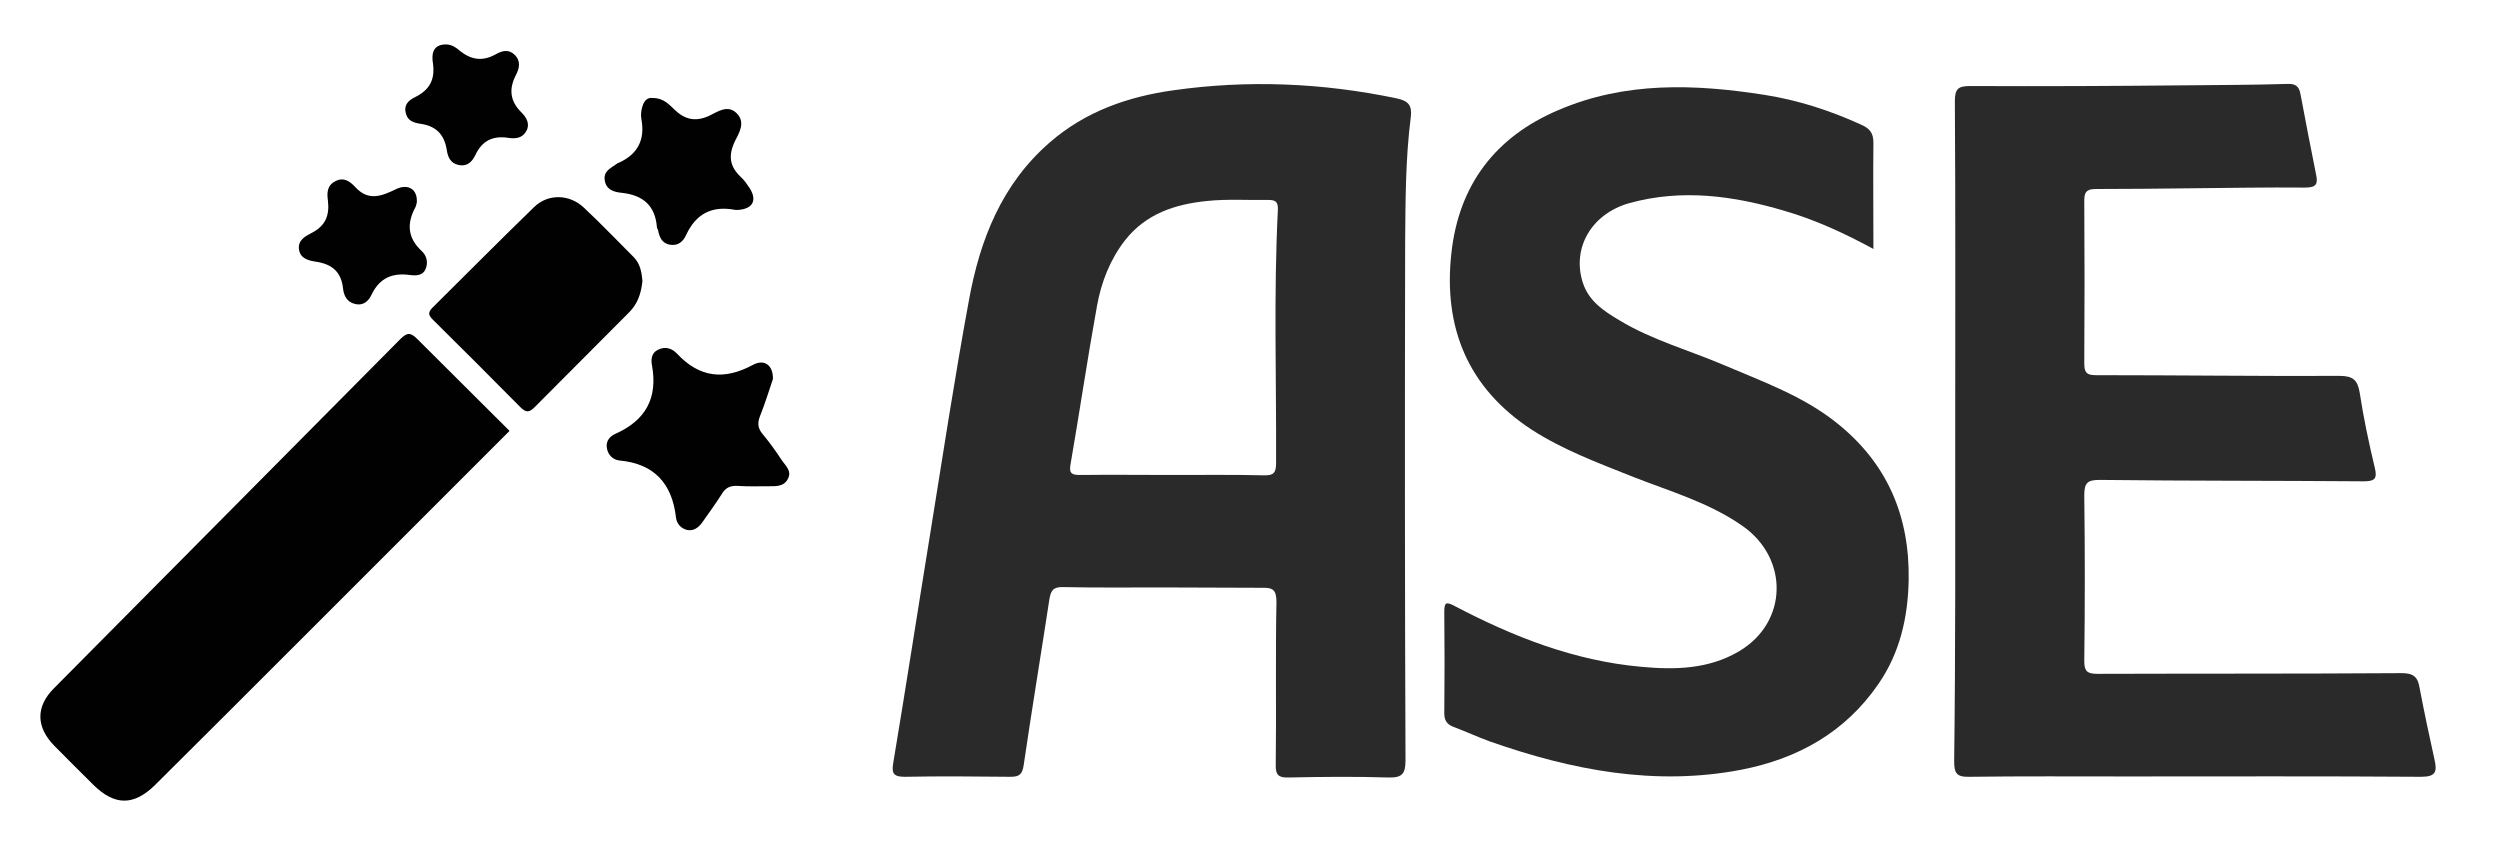 <?xml version="1.0" encoding="utf-8"?>
<!-- Generator: Adobe Illustrator 28.0.0, SVG Export Plug-In . SVG Version: 6.00 Build 0)  -->
<svg version="1.1" id="Layer_1" xmlns="http://www.w3.org/2000/svg" xmlns:xlink="http://www.w3.org/1999/xlink" x="0px" y="0px"
	 viewBox="0 0 709 241" style="enable-background:new 0 0 709 241;" xml:space="preserve">
<style type="text/css">
	.st0{fill:#2A2A2A;}
	.st1{fill:#010101;}
</style>
<g id="kGBKfm.tif">
	<g>
		<path class="st0" d="M329.8,166.6c-9.4,0-18.9,0.1-28.3-0.1c-2.8-0.1-3.5,1-3.9,3.5c-2.4,15.7-5,31.4-7.3,47.1
			c-0.4,2.5-1.2,3.2-3.7,3.2c-10-0.1-20-0.2-30,0c-3,0-3.8-0.8-3.3-3.8c3.6-21.5,6.9-43,10.4-64.5c3.6-22.3,7-44.7,11.1-66.9
			c3.1-17.1,9.3-32.9,22.9-44.7c10.1-8.8,22.2-13,35.1-14.8c21.2-3,42.3-2.1,63.3,2.3c3.4,0.7,4.4,2.1,4,5.3
			c-1.5,11.7-1.5,23.6-1.6,35.4c-0.1,49-0.1,98,0.1,147c0,3.8-0.9,5-4.8,4.9c-9.4-0.3-18.9-0.2-28.3,0c-2.9,0.1-3.8-0.7-3.7-3.7
			c0.2-15.3-0.1-30.7,0.2-46.1c0-3.5-1.1-4.1-4.2-4C348.4,166.7,339.1,166.6,329.8,166.6z M332.6,134.7c8.6,0,17.2-0.1,25.8,0.1
			c2.8,0.1,3.5-0.7,3.5-3.5c0.1-23.9-0.7-47.8,0.5-71.7c0.1-2.4-0.6-2.9-2.8-2.9c-5.8,0.1-11.6-0.3-17.3,0.3
			c-9,0.9-17.3,3.6-23.2,11.1c-4.3,5.5-6.8,12-8,18.7c-2.7,14.9-4.9,29.9-7.5,44.9c-0.5,2.7,0.5,3,2.8,3
			C315.2,134.6,323.9,134.7,332.6,134.7z"/>
		<path class="st0" d="M554.5,122.1c0-31.1,0.1-62.3-0.1-93.4c0-3.6,1-4.3,4.4-4.3c20.3,0.1,40.6,0,60.8-0.2
			c9.7-0.1,19.4-0.1,29.1-0.4c2.2-0.1,3.3,0.6,3.7,2.8c1.4,7.6,2.9,15.1,4.4,22.7c0.6,2.7,0.3,3.9-3,3.9
			c-10.8-0.1-21.7,0.1-32.5,0.2c-8.9,0.1-17.7,0.2-26.6,0.2c-2.3,0-3.6,0.3-3.6,3.1c0.1,15.5,0.1,31,0,46.5c0,3.2,1.5,3.2,3.9,3.2
			c22.8,0,45.6,0.3,68.5,0.2c3.7,0,5.1,1.1,5.7,4.7c1.1,7.2,2.6,14.3,4.3,21.4c0.8,3.2-0.2,3.8-3.2,3.8c-24.9-0.2-49.9-0.1-74.8-0.4
			c-3.5,0-4.4,0.8-4.4,4.4c0.2,15.6,0.2,31.3,0,46.9c0,3,0.8,3.7,3.8,3.7c28.7-0.1,57.5,0,86.2-0.2c3.4,0,4.6,1.1,5.1,4.2
			c1.3,6.8,2.7,13.5,4.2,20.2c0.8,3.5,0.5,5-3.8,5c-27.8-0.2-55.5-0.1-83.3-0.1c-14.9,0-29.9-0.1-44.8,0.1c-3.7,0.1-4.3-1.1-4.3-4.5
			C554.6,184.6,554.5,153.3,554.5,122.1z"/>
		<path class="st0" d="M531.3,70.6c-8.5-4.6-16.6-8.3-25.2-10.8c-14.5-4.3-29.1-6.3-44-2.2c-10.7,3-16.4,12.7-13.2,22.6
			c1.7,5.2,5.9,8,10.3,10.6c9.4,5.7,20.1,8.6,30.1,12.9c10.8,4.6,21.9,8.6,31.3,16c14.6,11.5,21,26.6,20.7,44.8
			c-0.2,10.6-2.5,20.7-8.6,29.5c-9.4,13.7-22.9,21.2-38.9,24.3c-24.5,4.7-48.1,0.1-71.2-8c-3.6-1.3-7-2.9-10.5-4.2
			c-1.8-0.7-2.5-1.9-2.5-3.8c0.1-9.6,0.1-19.2,0-28.7c0-2.7,0.4-3.1,3-1.7c16.6,8.7,33.9,15.5,52.8,17.2c9.6,0.9,19.2,0.7,27.8-4.4
			c13.9-8.2,14.2-26.4,0.9-35.6c-9.6-6.7-20.7-9.8-31.3-14c-9.8-3.9-19.7-7.6-28.5-13.3c-18-11.8-25-28.9-22.7-49.9
			c2.1-19.5,12.5-33.1,30.4-40.7c18.9-8.1,38.6-7.4,58.4-4.3c9.5,1.5,18.5,4.4,27.3,8.4c2.5,1.1,3.6,2.3,3.6,5.2
			C531.2,50,531.3,59.9,531.3,70.6z"/>
		<path class="st1" d="M144.5,122.2c-20.1,20.1-40.1,40.1-60.1,60.1c-13.4,13.4-26.9,26.9-40.4,40.3c-6.1,6-11.5,5.9-17.5,0
			c-3.7-3.7-7.4-7.3-11.1-11.1c-5.2-5.3-5.3-11.1-0.1-16.3c32.7-33,65.5-66,98.2-99c1.9-1.9,2.9-2,4.8-0.1
			C127,104.8,135.7,113.4,144.5,122.2z"/>
		<path class="st1" d="M182.2,79.7c-0.4,3.8-1.5,6.6-3.8,8.9c-8.9,9-17.9,17.9-26.8,26.9c-1.6,1.6-2.5,1.5-4.1-0.1
			c-8.2-8.3-16.5-16.6-24.8-24.8c-1.3-1.3-1.3-2.1,0-3.4c9.6-9.5,19.1-19.1,28.8-28.5c3.9-3.8,10-3.7,14.1,0.2
			c4.8,4.5,9.4,9.3,14.1,14C181.7,74.9,182,77.6,182.2,79.7z"/>
		<path class="st1" d="M219.2,107.5c-1.1,3.2-2.2,6.9-3.7,10.6c-0.7,1.9-0.6,3.3,0.7,4.9c2,2.4,3.8,4.9,5.5,7.5c1,1.5,2.9,3,1.8,5.2
			c-1.1,2.3-3.3,2.2-5.5,2.2c-3,0-5.9,0.1-8.9-0.1c-2.1-0.1-3.4,0.6-4.4,2.3c-1.7,2.7-3.6,5.3-5.5,8c-1,1.4-2.4,2.6-4.3,2.2
			c-1.8-0.4-3-1.8-3.2-3.6c-1.1-9.6-6.2-15.2-16-16.1c-1.8-0.2-3.3-1.5-3.6-3.6c-0.3-2,0.9-3.3,2.5-4c8.5-3.8,12-10.1,10.3-19.4
			c-0.3-1.6-0.2-3.5,1.7-4.4c2-1,3.9-0.5,5.4,1.1c6.4,6.8,13.3,7.6,21.5,3.2C216.8,101.7,219.3,103.6,219.2,107.5z"/>
		<path class="st1" d="M185.2,27.8c3,0,4.6,1.9,6.1,3.3c2.9,2.8,5.9,3.5,9.7,1.8c2.4-1.1,5.2-3.3,7.8-0.9c2.8,2.6,0.8,5.7-0.4,8.1
			c-1.9,4-1.5,7.1,1.7,10.1c1,0.9,1.8,2.1,2.6,3.3c2,3.3,0.8,5.6-3,6c-0.4,0-0.9,0.1-1.3,0c-6.5-1.2-11,1.1-13.8,7.1
			c-0.8,1.8-2.2,3.2-4.6,2.8c-2.4-0.4-3-2.3-3.4-4.2c-0.1-0.3-0.3-0.5-0.3-0.8c-0.5-6-3.8-9-9.8-9.7c-2.1-0.2-4.6-0.7-5-3.6
			c-0.4-2.7,1.9-3.5,3.5-4.7c0.1-0.1,0.2-0.2,0.4-0.2c5.4-2.4,7.6-6.5,6.5-12.4c-0.2-1.1-0.1-2.3,0.2-3.3
			C182.5,28.8,183.5,27.5,185.2,27.8z"/>
		<path class="st1" d="M118.2,57.5c-0.1,0.3-0.2,0.9-0.4,1.3c-2.5,4.6-2.2,8.7,1.8,12.4c1.4,1.3,1.9,3.2,1.1,5.1
			c-0.8,1.9-2.7,1.9-4.4,1.7c-5-0.7-8.6,0.8-10.9,5.5c-0.8,1.8-2.3,3.3-4.7,2.7c-2.3-0.5-3.2-2.4-3.4-4.3c-0.5-4.8-3.1-7-7.8-7.7
			c-1.9-0.3-4.3-0.8-4.7-3.4c-0.4-2.7,1.8-3.8,3.5-4.7c4-2,5.2-5,4.7-9.2c-0.3-2.1-0.3-4.3,2.1-5.5c2.4-1.3,4.2,0.1,5.6,1.6
			c3.8,4.2,7.6,2.6,11.7,0.6C115.9,52,118.5,53.8,118.2,57.5z"/>
		<path class="st1" d="M126.7,12.6c1.5,0.1,2.7,0.9,3.7,1.8c3.1,2.5,6.3,3.1,10,1.1c1.6-0.9,3.6-1.8,5.5,0c1.9,1.8,1.4,3.9,0.4,5.8
			c-2,3.9-1.7,7.3,1.5,10.5c1.4,1.4,2.6,3.2,1.5,5.3c-1.1,2.1-3.1,2.3-5.1,2c-4.4-0.7-7.5,0.8-9.4,4.9c-0.9,1.8-2.2,3.3-4.7,2.8
			c-2.4-0.5-3.1-2.3-3.4-4.3c-0.7-4.4-3.1-6.8-7.5-7.4c-2-0.3-3.8-0.9-4.2-3.4c-0.4-2.3,1.2-3.4,2.8-4.2c4-2,5.6-4.9,5-9.4
			C122.3,15.2,122.8,12.5,126.7,12.6z"/>
	</g>
</g>
</svg>
